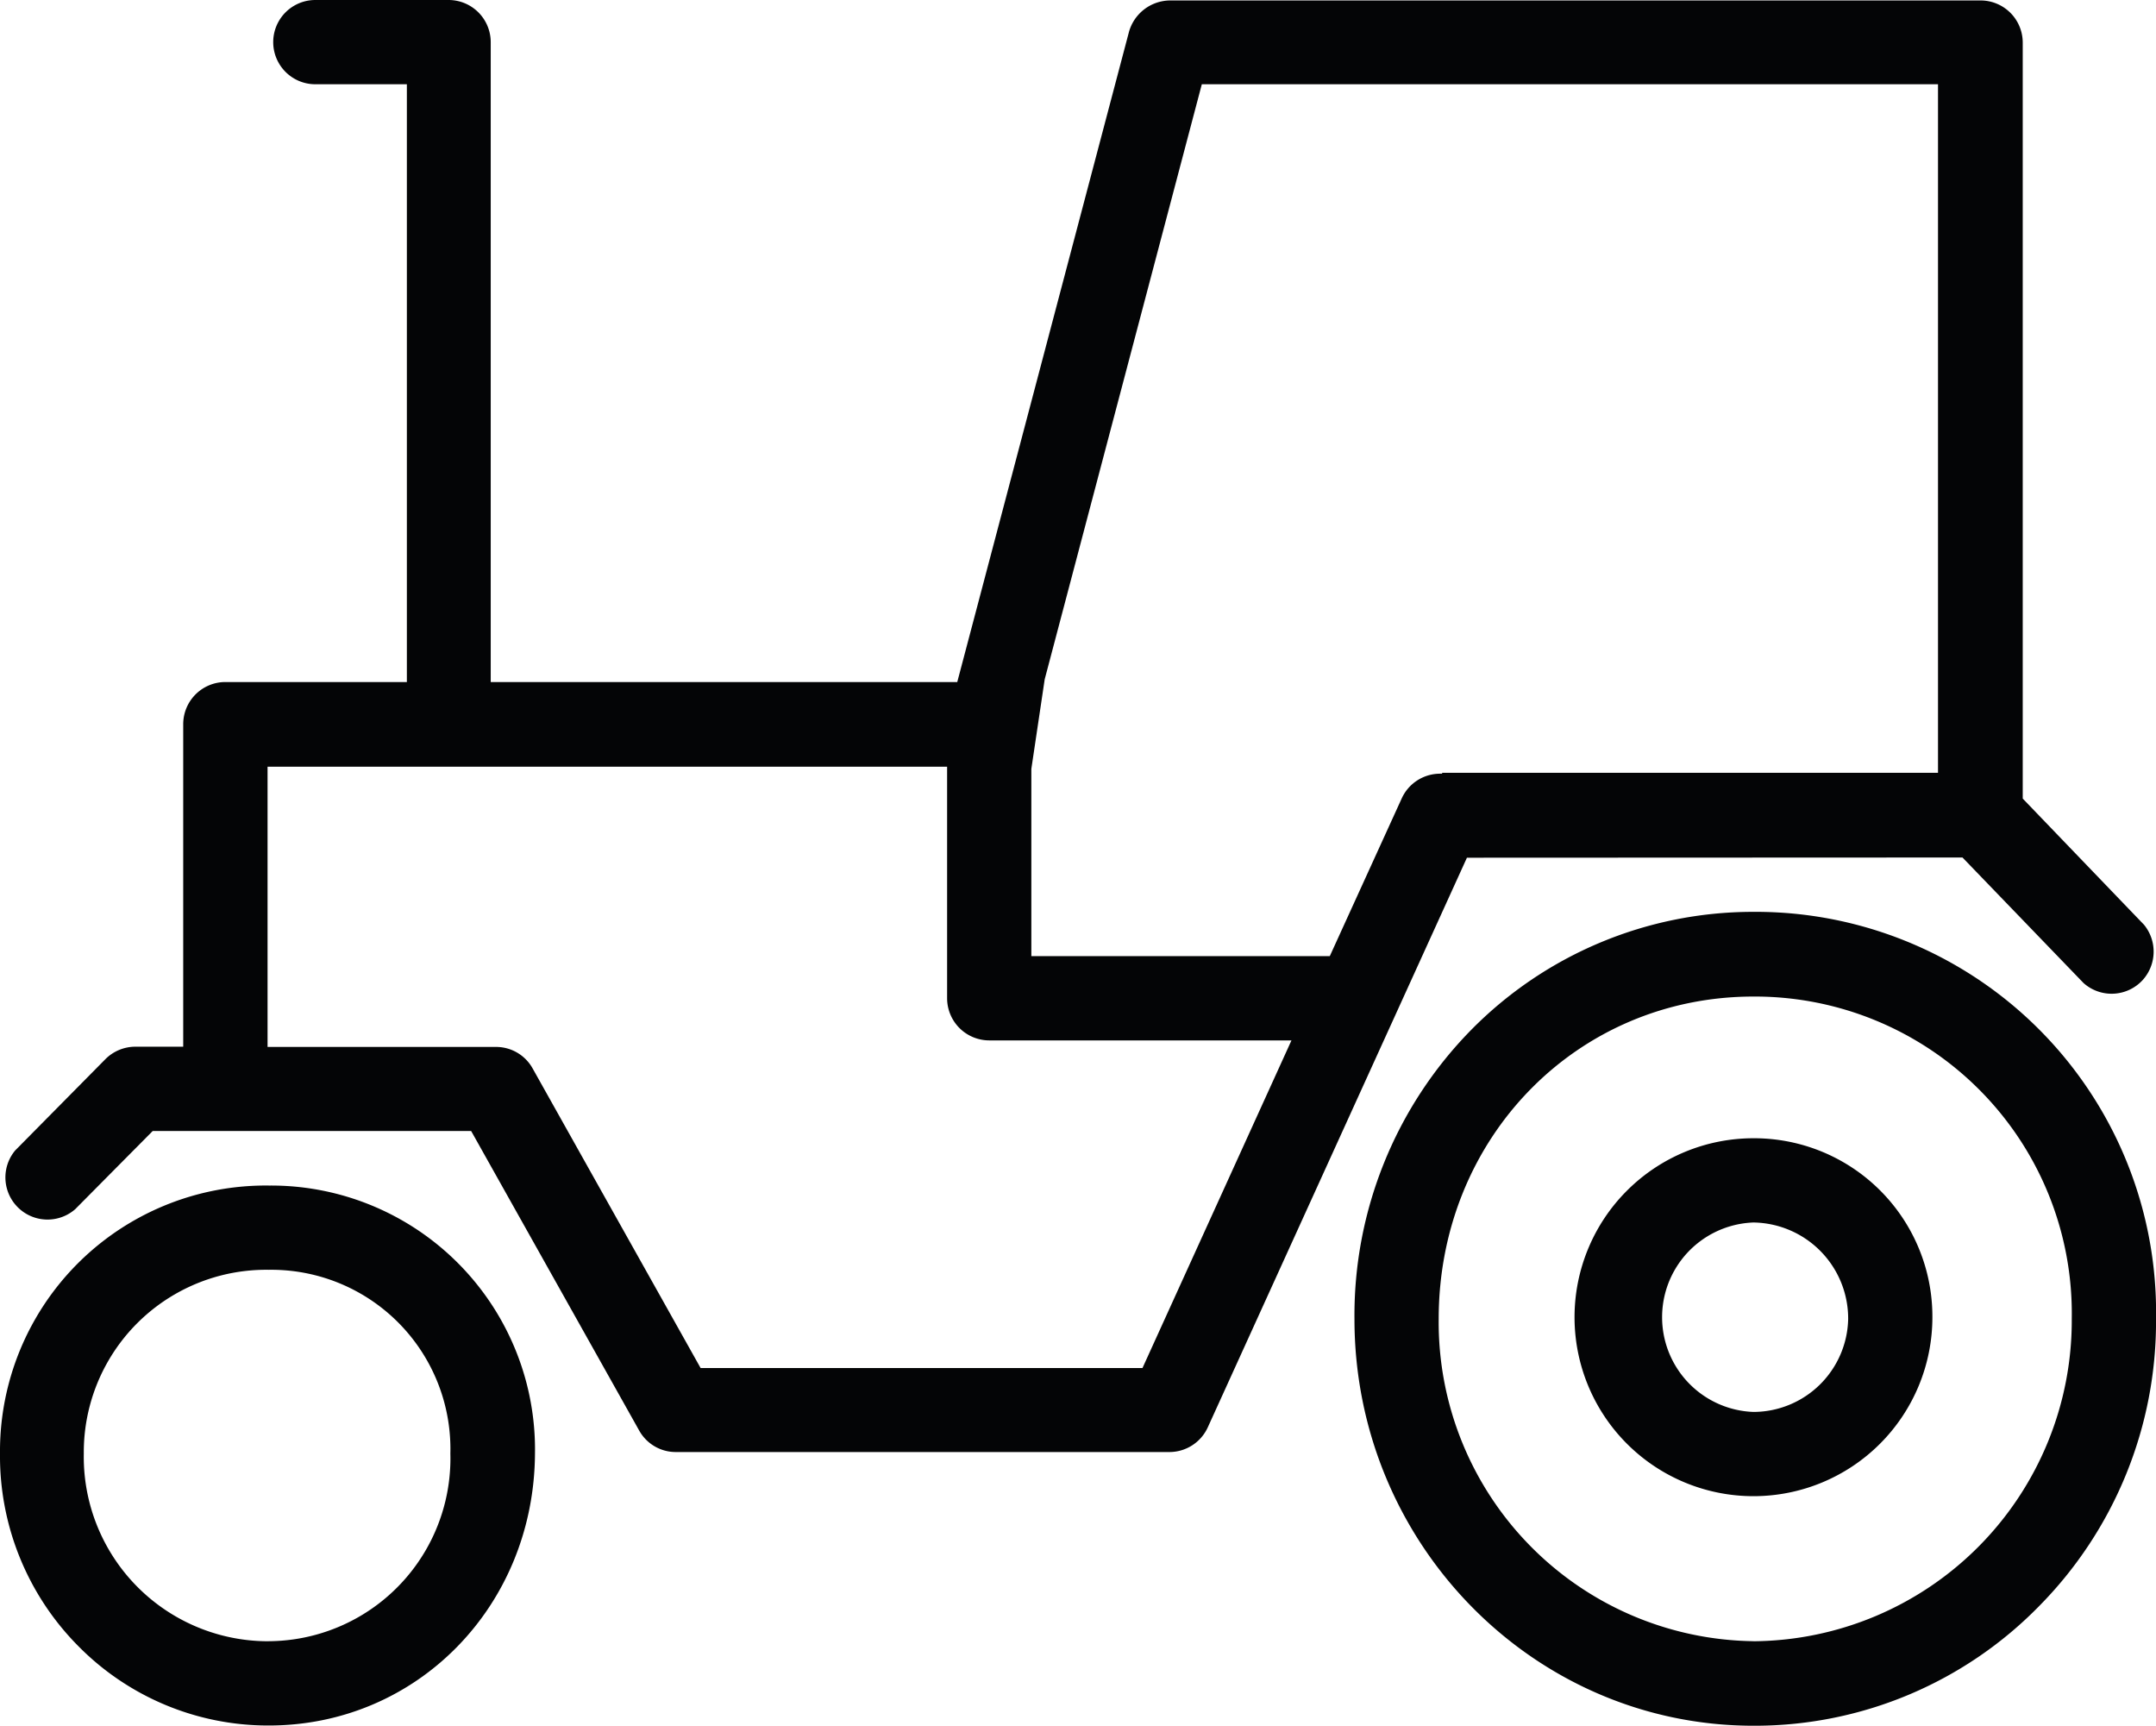 <?xml version="1.0" encoding="UTF-8"?> <svg xmlns="http://www.w3.org/2000/svg" xmlns:xlink="http://www.w3.org/1999/xlink" id="Gruppe_239" data-name="Gruppe 239" width="141.33" height="113.103" viewBox="0 0 141.33 113.103"><defs><clipPath id="clip-path"><rect id="Rechteck_94" data-name="Rechteck 94" width="141.33" height="113.103" fill="none"></rect></clipPath></defs><g id="Gruppe_238" data-name="Gruppe 238" clip-path="url(#clip-path)"><path id="Pfad_67" data-name="Pfad 67" d="M17.651,77.7A17.421,17.421,0,0,0,0,95.263a17.679,17.679,0,0,0,5.126,12.614,17.468,17.468,0,0,0,12.406,5.211h.09c9.727,0,17.39-7.83,17.447-17.826A17.3,17.3,0,0,0,17.651,77.7m-.029,29.866a12.086,12.086,0,0,1-12.129-12.3A11.957,11.957,0,0,1,17.622,83.221a11.742,11.742,0,0,1,11.9,12.042,11.976,11.976,0,0,1-11.9,12.3" fill="#040506"></path><path id="Pfad_68" data-name="Pfad 68" d="M128.645,56.2l.041.043,7.895,8.185a2.762,2.762,0,0,0,3.892-.214,2.777,2.777,0,0,0,.077-3.6l-7.956-8.276V2.79A2.764,2.764,0,0,0,129.833.03H76.688A2.823,2.823,0,0,0,74.01,2.075L62.75,44.7H32.168V2.762A2.764,2.764,0,0,0,29.407,0H20.671a2.761,2.761,0,1,0,0,5.522h6V44.7h-11.9a2.764,2.764,0,0,0-2.761,2.761V68.6H8.857a2.778,2.778,0,0,0-1.959.828L1,75.394a2.761,2.761,0,0,0,3.928,3.857l5.084-5.128H30.883l.041.072L41.9,93.757a2.741,2.741,0,0,0,2.394,1.408h32.37a2.768,2.768,0,0,0,2.513-1.628L96.16,56.214ZM84.567,68.387,74.892,89.658H45.926l-.041-.072L34.914,70.023a2.74,2.74,0,0,0-2.394-1.408H17.539V50.249H62.085V65.426a2.765,2.765,0,0,0,2.762,2.761H84.658Zm9.968-17.68h-.142a2.766,2.766,0,0,0-2.512,1.629L87.17,62.665H67.607V50.391l.875-5.87,10.3-39h48.258V50.649H94.535Z" fill="#040506"></path><path id="Pfad_69" data-name="Pfad 69" d="M114.943,74.6a11.729,11.729,0,1,0,11.729,11.729A11.688,11.688,0,0,0,114.943,74.6m0,17.937a6.212,6.212,0,0,1,0-12.416,6.3,6.3,0,0,1,6.208,6.34,6.226,6.226,0,0,1-6.208,6.076" fill="#040506"></path><path id="Pfad_70" data-name="Pfad 70" d="M114.943,59.762h-.083a25.933,25.933,0,0,0-18.449,7.765,26.69,26.69,0,0,0-7.623,18.926c0,14.695,11.733,26.65,26.155,26.65h.137a26.075,26.075,0,0,0,18.6-7.852,26.535,26.535,0,0,0,7.652-18.825,26.245,26.245,0,0,0-26.387-26.664m0,47.8A20.908,20.908,0,0,1,94.309,86.44c0-11.847,9.064-21.127,20.634-21.127A20.774,20.774,0,0,1,135.808,86.44a21.02,21.02,0,0,1-20.865,21.126" fill="#040506"></path></g></svg> 